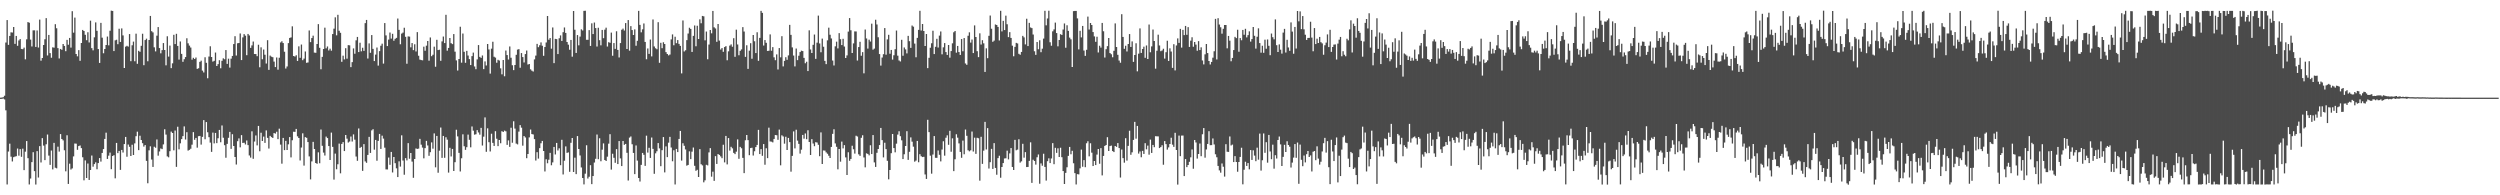 <?xml version="1.0" encoding="UTF-8"?>
<svg xmlns="http://www.w3.org/2000/svg" width="1920" height="150">
  <path d="M0 75.000h1v1.000H0zM1 74.916h1v1.000H1zM2 74.666h1v1.000H2zM3 73.522h1v2.872H3zM4 32.665h1v52.051H4zM5 15.396h1v126.264H5zM6 34.440h1v81.913H6zM7 27.619h1v82.720H7zM8 24.851h1v95.454H8zM9 24.961h1v99.060H9zM10 20.712h1v100.018H10zM11 33.675h1v86.596H11zM12 27.573h1v92.371H12zM13 35.173h1v78.915H13zM14 31.095h1v88.483H14zM15 30.016h1v84.538H15zM16 37.597h1v82.846H16zM17 37.791h1v76.400H17zM18 36.580h1v94.072H18zM19 45.561h1v70.945H19zM20 30.205h1v78.145H20zM21 16.963h1v104.559H21zM22 17.453h1v124.220H22zM23 30.414h1v106.719H23zM24 35.664h1v88.842H24zM25 23.290h1v93.607H25zM26 23.310h1v108.118H26zM27 36.023h1v105.723H27zM28 23.407h1v92.668H28zM29 36.493h1v99.840H29zM30 15.040h1v97.188H30zM31 46.603h1v78.193H31zM32 44.545h1v61.552H32zM33 34.548h1v77.263H33zM34 30.140h1v92.832H34zM35 13.950h1v96.843H35zM36 42.579h1v60.753H36zM37 26.837h1v92.646H37zM38 40.826h1v85.808H38zM39 44.337h1v71.269H39zM40 36.369h1v93.714H40zM41 36.629h1v73.086H41zM42 18.575h1v110.225H42zM43 21.687h1v107.599H43zM44 36.973h1v75.645H44zM45 44.905h1v71.548H45zM46 37.581h1v65.374H46zM47 38.263h1v68.481H47zM48 33.769h1v74.081H48zM49 35.291h1v80.104H49zM50 39.313h1v92.261H50zM51 30.599h1v73.294H51zM52 34.341h1v106.926H52zM53 29.143h1v96.553H53zM54 36.563h1v93.636H54zM55 8.597h1v120.737H55zM56 25.074h1v95.030H56zM57 13.527h1v96.733H57zM58 41.493h1v68.852H58zM59 43.245h1v71.790H59zM60 38.510h1v73.682H60zM61 46.681h1v65.030H61zM62 33.034h1v80.723H62zM63 22.968h1v97.826H63zM64 23.798h1v114.713H64zM65 26.752h1v96.415H65zM66 30.892h1v105.817H66zM67 24.786h1v100.828H67zM68 32.625h1v105.546H68zM69 15.896h1v114.675H69zM70 36.954h1v82.502H70zM71 38.654h1v89.345H71zM72 28.681h1v97.348H72zM73 17.209h1v107.440H73zM74 23.650h1v106.367H74zM75 37.699h1v87.530H75zM76 48.350h1v73.068H76zM77 17.577h1v106.558H77zM78 28.924h1v88.552H78zM79 40.902h1v73.589H79zM80 37.641h1v69.067H80zM81 34.550h1v67.361H81zM82 28.034h1v94.011H82zM83 34.835h1v84.711H83zM84 23.617h1v93.588H84zM85 8.217h1v121.709H85zM86 8.414h1v111.419H86zM87 39.208h1v79.994H87zM88 30.967h1v105.974H88zM89 30.501h1v79.276H89zM90 33.928h1v83.656H90zM91 22.051h1v93.845H91zM92 32.184h1v98.252H92zM93 21.804h1v93.341H93zM94 27.198h1v89.953H94zM95 52.231h1v58.388H95zM96 35.817h1v69.346H96zM97 35.183h1v85.207H97zM98 35.792h1v75.199H98zM99 26.162h1v86.592H99zM100 46.988h1v72.815H100zM101 34.754h1v76.391H101zM102 31.955h1v87.109H102zM103 47.048h1v63.071H103zM104 25.879h1v78.717H104zM105 49.000h1v52.102H105zM106 39.026h1v76.259H106zM107 39.774h1v64.461H107zM108 35.191h1v72.314H108zM109 25.889h1v84.076H109zM110 50.048h1v62.517H110zM111 30.760h1v80.663H111zM112 29.718h1v93.842H112zM113 47.049h1v93.676H113zM114 30.728h1v84.708H114zM115 12.237h1v100.145H115zM116 23.958h1v98.584H116zM117 24.891h1v103.319H117zM118 36.372h1v76.334H118zM119 39.462h1v73.976H119zM120 27.411h1v79.684H120zM121 20.791h1v98.744H121zM122 36.916h1v79.420H122zM123 40.959h1v73.062H123zM124 38.497h1v76.055H124zM125 33.098h1v77.799H125zM126 38.402h1v60.881H126zM127 50.173h1v53.221H127zM128 27.839h1v92.276H128zM129 43.454h1v77.390H129zM130 35.021h1v81.097H130zM131 52.319h1v48.735H131zM132 48.647h1v53.485H132zM133 26.748h1v88.707H133zM134 33.859h1v66.378H134zM135 25.966h1v102.175H135zM136 35.280h1v62.045H136zM137 45.766h1v68.908H137zM138 31.859h1v78.212H138zM139 41.349h1v65.511H139zM140 47.445h1v57.102H140zM141 45.462h1v51.624H141zM142 43.809h1v63.376H142zM143 29.398h1v72.146H143zM144 33.294h1v82.355H144zM145 35.045h1v80.058H145zM146 36.512h1v77.740H146zM147 45.804h1v65.316H147zM148 44.391h1v57.085H148zM149 45.318h1v62.074H149zM150 44.176h1v61.738H150zM151 52.887h1v60.526H151zM152 52.430h1v52.159H152zM153 47.533h1v56.873H153zM154 46.574h1v64.494H154zM155 54.230h1v50.863H155zM156 55.632h1v36.651H156zM157 43.955h1v62.985H157zM158 48.252h1v45.501H158zM159 60.127h1v41.447H159zM160 43.437h1v61.933H160zM161 35.523h1v74.020H161zM162 43.758h1v72.866H162zM163 47.334h1v54.492H163zM164 46.687h1v63.432H164zM165 40.338h1v61.738H165zM166 50.713h1v59.226H166zM167 49.269h1v56.916H167zM168 46.222h1v53.592H168zM169 52.424h1v56.818H169zM170 46.690h1v49.659H170zM171 44.794h1v60.980H171zM172 45.532h1v66.005H172zM173 38.472h1v82.660H173zM174 49.035h1v61.430H174zM175 45.057h1v60.760H175zM176 51.927h1v49.372H176zM177 45.059h1v69.281H177zM178 42.950h1v60.140H178zM179 33.868h1v78.280H179zM180 27.793h1v92.780H180zM181 42.636h1v83.722H181zM182 33.230h1v75.216H182zM183 33.023h1v73.275H183zM184 25.703h1v87.467H184zM185 46.153h1v57.610H185zM186 28.726h1v81.058H186zM187 26.223h1v83.383H187zM188 27.409h1v83.551H188zM189 42.400h1v65.458H189zM190 26.052h1v85.391H190zM191 27.228h1v92.179H191zM192 36.785h1v84.249H192zM193 34.855h1v66.014H193zM194 31.915h1v90.032H194zM195 41.447h1v67.252H195zM196 41.501h1v62.514H196zM197 43.171h1v68.495H197zM198 34.369h1v62.371H198zM199 51.635h1v64.527H199zM200 36.361h1v65.555H200zM201 45.538h1v62.765H201zM202 38.053h1v66.867H202zM203 42.035h1v67.703H203zM204 48.797h1v51.374H204zM205 30.880h1v74.986H205zM206 53.671h1v60.429H206zM207 42.708h1v61.616H207zM208 43.532h1v61.792H208zM209 43.926h1v62.024H209zM210 47.288h1v54.895H210zM211 51.529h1v51.073H211zM212 44.116h1v57.074H212zM213 53.512h1v53.355H213zM214 44.355h1v54.467H214zM215 32.637h1v78.410H215zM216 31.669h1v94.018H216zM217 33.051h1v72.859H217zM218 39.740h1v75.563H218zM219 52.619h1v55.576H219zM220 51.037h1v64.174H220zM221 33.143h1v77.707H221zM222 29.140h1v76.144H222zM223 28.703h1v92.177H223zM224 20.198h1v87.519H224zM225 43.020h1v58.160H225zM226 43.392h1v57.890H226zM227 42.430h1v56.575H227zM228 46.778h1v57.935H228zM229 35.597h1v70.409H229zM230 44.409h1v78.846H230zM231 34.205h1v79.124H231zM232 46.223h1v56.168H232zM233 44.998h1v82.160H233zM234 39.540h1v65.759H234zM235 48.254h1v57.564H235zM236 47.951h1v61.177H236zM237 23.381h1v96.723H237zM238 32.345h1v105.457H238zM239 29.237h1v94.730H239zM240 27.378h1v81.568H240zM241 40.410h1v74.021H241zM242 40.553h1v84.643H242zM243 33.771h1v92.036H243zM244 18.533h1v98.470H244zM245 36.707h1v88.690H245zM246 53.199h1v46.281H246zM247 43.686h1v68.265H247zM248 37.637h1v79.543H248zM249 21.229h1v98.236H249zM250 37.141h1v67.769H250zM251 35.710h1v70.316H251zM252 38.781h1v73.391H252zM253 37.394h1v85.510H253zM254 38.901h1v62.939H254zM255 26.186h1v86.615H255zM256 22.006h1v115.939H256zM257 13.293h1v104.690H257zM258 27.159h1v102.838H258zM259 11.376h1v114.795H259zM260 23.579h1v86.709H260zM261 25.177h1v107.947H261zM262 47.479h1v63.055H262zM263 42.773h1v66.372H263zM264 45.605h1v70.393H264zM265 37.028h1v66.661H265zM266 45.053h1v61.460H266zM267 34.670h1v74.785H267zM268 34.832h1v73.866H268zM269 51.533h1v53.344H269zM270 47.730h1v60.964H270zM271 37.175h1v66.064H271zM272 41.250h1v65.998H272zM273 30.954h1v89.243H273zM274 28.348h1v95.162H274zM275 39.977h1v58.709H275zM276 32.796h1v80.824H276zM277 39.413h1v73.390H277zM278 36.664h1v94.542H278zM279 39.048h1v71.666H279zM280 17.755h1v106.212H280zM281 15.291h1v109.744H281zM282 44.980h1v74.006H282zM283 33.351h1v71.749H283zM284 40.572h1v76.876H284zM285 26.910h1v73.228H285zM286 37.555h1v61.649H286zM287 46.900h1v68.066H287zM288 41.936h1v65.510H288zM289 36.510h1v86.953H289zM290 50.369h1v57.813H290zM291 39.293h1v63.569H291zM292 35.118h1v79.281H292zM293 33.547h1v70.649H293zM294 48.837h1v57.628H294zM295 17.705h1v95.710H295zM296 27.167h1v102.938H296zM297 35.371h1v94.765H297zM298 30.398h1v90.565H298zM299 24.995h1v101.572H299zM300 29.635h1v87.073H300zM301 25.977h1v106.473H301zM302 31.309h1v89.251H302zM303 29.809h1v95.513H303zM304 29.078h1v100.201H304zM305 14.249h1v121.747H305zM306 22.935h1v100.992H306zM307 34.015h1v93.922H307zM308 25.787h1v78.133H308zM309 25.059h1v98.256H309zM310 21.322h1v112.897H310zM311 28.266h1v93.194H311zM312 48.937h1v74.262H312zM313 27.965h1v81.956H313zM314 28.087h1v93.819H314zM315 36.342h1v81.181H315zM316 33.051h1v91.059H316zM317 38.488h1v98.039H317zM318 33.984h1v88.138H318zM319 39.539h1v74.505H319zM320 24.684h1v89.696H320zM321 42.810h1v71.296H321zM322 45.797h1v60.827H322zM323 46.126h1v64.969H323zM324 46.351h1v66.986H324zM325 35.825h1v85.787H325zM326 38.975h1v74.766H326zM327 35.050h1v73.112H327zM328 31.510h1v80.190H328zM329 46.586h1v73.050H329zM330 28.786h1v88.095H330zM331 43.170h1v66.215H331zM332 42.021h1v72.133H332zM333 35.817h1v66.611H333zM334 51.255h1v77.232H334zM335 30.575h1v73.813H335zM336 38.474h1v94.210H336zM337 38.200h1v77.533H337zM338 46.685h1v51.279H338zM339 31.784h1v89.478H339zM340 28.081h1v76.316H340zM341 33.100h1v88.090H341zM342 11.376h1v94.047H342zM343 38.931h1v68.339H343zM344 36.830h1v95.747H344zM345 29.205h1v84.297H345zM346 33.161h1v87.014H346zM347 33.898h1v80.489H347zM348 26.164h1v105.142H348zM349 39.682h1v84.895H349zM350 46.389h1v53.264H350zM351 54.164h1v50.596H351zM352 45.295h1v72.119H352zM353 20.546h1v111.124H353zM354 48.133h1v73.435H354zM355 25.764h1v77.401H355zM356 39.771h1v72.582H356zM357 48.252h1v66.863H357zM358 39.055h1v74.019H358zM359 42.643h1v60.753H359zM360 45.410h1v61.979H360zM361 49.993h1v63.156H361zM362 43.110h1v54.016H362zM363 40.386h1v59.971H363zM364 51.070h1v52.337H364zM365 53.131h1v49.991H365zM366 45.593h1v54.367H366zM367 34.613h1v67.101H367zM368 43.657h1v59.745H368zM369 44.467h1v53.748H369zM370 42.611h1v69.141H370zM371 53.112h1v51.839H371zM372 47.129h1v43.042H372zM373 50.260h1v66.319H373zM374 33.807h1v64.768H374zM375 37.975h1v71.218H375zM376 56.531h1v59.813H376zM377 37.387h1v65.296H377zM378 32.074h1v77.669H378zM379 43.552h1v68.549H379zM380 44.214h1v56.568H380zM381 48.188h1v58.346H381zM382 45.930h1v66.284H382zM383 46.477h1v61.057H383zM384 52.500h1v57.533H384zM385 57.102h1v43.681H385zM386 46.085h1v55.285H386zM387 58.596h1v41.727H387zM388 38.818h1v62.064H388zM389 42.314h1v68.946H389zM390 45.713h1v62.097H390zM391 35.666h1v77.144H391zM392 44.365h1v53.715H392zM393 50.114h1v59.485H393zM394 53.866h1v39.292H394zM395 49.921h1v48.840H395zM396 42.078h1v68.191H396zM397 38.105h1v72.814H397zM398 37.720h1v63.375H398zM399 52.026h1v44.083H399zM400 40.775h1v57.259H400zM401 43.824h1v68.043H401zM402 47.955h1v56.539H402zM403 41.500h1v64.055H403zM404 38.801h1v82.696H404zM405 49.545h1v68.746H405zM406 49.139h1v56.380H406zM407 53.266h1v46.231H407zM408 54.265h1v48.681H408zM409 54.952h1v48.296H409zM410 45.604h1v61.243H410zM411 42.708h1v80.568H411zM412 33.709h1v83.205H412zM413 36.249h1v85.555H413zM414 34.744h1v79.008H414zM415 32.578h1v77.452H415zM416 35.127h1v73.102H416zM417 42.849h1v73.111H417zM418 36.109h1v95.552H418zM419 32.603h1v89.709H419zM420 12.294h1v113.116H420zM421 30.540h1v92.141H421zM422 29.219h1v88.171H422zM423 37.354h1v89.593H423zM424 21.118h1v103.603H424zM425 48.475h1v64.389H425zM426 29.833h1v88.818H426zM427 30.064h1v79.721H427zM428 41.512h1v74.058H428zM429 29.371h1v84.537H429zM430 27.177h1v99.711H430zM431 31.441h1v75.921H431zM432 24.729h1v109.253H432zM433 21.089h1v102.332H433zM434 25.277h1v87.167H434zM435 32.280h1v85.110H435zM436 34.308h1v82.734H436zM437 38.191h1v93.738H437zM438 30.649h1v79.042H438zM439 43.497h1v62.487H439zM440 8.468h1v123.634H440zM441 22.842h1v98.232H441zM442 40.660h1v93.096H442zM443 26.909h1v77.574H443zM444 34.804h1v79.642H444zM445 28.134h1v91.240H445zM446 22.533h1v106.087H446zM447 23.373h1v113.345H447zM448 8.353h1v133.251H448zM449 8.267h1v125.124H449zM450 30.549h1v81.023H450zM451 30.587h1v106.505H451zM452 23.146h1v112.590H452zM453 35.294h1v91.591H453zM454 17.925h1v123.511H454zM455 26.180h1v109.013H455zM456 17.319h1v107.528H456zM457 21.565h1v100.375H457zM458 35.733h1v67.577H458zM459 21.317h1v100.933H459zM460 30.866h1v75.332H460zM461 34.815h1v89.032H461zM462 22.993h1v91.969H462zM463 29.322h1v80.820H463zM464 22.798h1v100.075H464zM465 21.249h1v102.386H465zM466 35.712h1v84.595H466zM467 32.405h1v77.911H467zM468 32.861h1v70.186H468zM469 25.058h1v105.186H469zM470 42.784h1v75.260H470zM471 33.069h1v88.122H471zM472 37.549h1v87.466H472zM473 24.014h1v90.537H473zM474 38.327h1v87.663H474zM475 44.116h1v64.216H475zM476 33.078h1v88.563H476zM477 22.859h1v104.675H477zM478 21.946h1v86.354H478zM479 23.475h1v87.721H479zM480 17.695h1v92.822H480zM481 37.610h1v79.759H481zM482 15.391h1v123.251H482zM483 38.930h1v66.742H483zM484 20.090h1v84.720H484zM485 23.070h1v87.707H485zM486 26.878h1v90.562H486zM487 22.576h1v111.135H487zM488 35.132h1v76.580H488zM489 31.334h1v92.018H489zM490 8.354h1v128.342H490zM491 19.105h1v120.288H491zM492 24.848h1v101.768H492zM493 22.540h1v94.899H493zM494 18.034h1v100.868H494zM495 32.220h1v95.156H495zM496 45.530h1v58.668H496zM497 37.197h1v79.987H497zM498 41.393h1v72.108H498zM499 30.380h1v90.926H499zM500 43.297h1v62.305H500zM501 14.953h1v99.378H501zM502 35.680h1v97.782H502zM503 37.049h1v80.695H503zM504 37.841h1v78.347H504zM505 17.034h1v92.863H505zM506 48.243h1v65.737H506zM507 32.885h1v94.745H507zM508 37.016h1v78.343H508zM509 32.458h1v72.832H509zM510 33.813h1v98.577H510zM511 40.058h1v72.398H511zM512 41.461h1v79.224H512zM513 42.569h1v66.991H513zM514 41.865h1v63.236H514zM515 30.237h1v83.066H515zM516 26.408h1v97.469H516zM517 34.780h1v80.613H517zM518 28.220h1v113.457H518zM519 33.175h1v81.195H519zM520 30.788h1v85.991H520zM521 33.705h1v73.018H521zM522 35.204h1v65.365H522zM523 56.353h1v66.964H523zM524 15.723h1v94.290H524zM525 39.507h1v72.462H525zM526 38.614h1v76.153H526zM527 30.808h1v96.419H527zM528 25.732h1v100.918H528zM529 21.325h1v94.911H529zM530 22.242h1v99.994H530zM531 39.879h1v76.581H531zM532 27.540h1v85.791H532zM533 19.573h1v107.760H533zM534 35.540h1v95.656H534zM535 19.762h1v110.623H535zM536 29.927h1v105.991H536zM537 14.860h1v99.697H537zM538 17.864h1v108.314H538zM539 12.259h1v114.754H539zM540 12.559h1v127.475H540zM541 30.957h1v107.537H541zM542 24.205h1v102.372H542zM543 45.517h1v81.503H543zM544 34.201h1v82.831H544zM545 23.048h1v90.718H545zM546 25.589h1v110.104H546zM547 8.419h1v123.419H547zM548 20.973h1v117.951H548zM549 21.879h1v98.022H549zM550 32.127h1v93.795H550zM551 18.413h1v99.895H551zM552 31.189h1v87.802H552zM553 38.044h1v82.056H553zM554 36.929h1v84.544H554zM555 39.808h1v71.346H555zM556 36.156h1v88.588H556zM557 35.426h1v68.946H557zM558 46.284h1v79.973H558zM559 39.436h1v66.614H559zM560 35.007h1v80.657H560zM561 34.082h1v78.665H561zM562 35.869h1v78.045H562zM563 29.328h1v88.052H563zM564 43.630h1v74.764H564zM565 22.802h1v93.685H565zM566 34.154h1v72.929H566zM567 42.449h1v79.493H567zM568 39.031h1v73.753H568zM569 37.950h1v75.933H569zM570 20.852h1v100.375H570zM571 24.209h1v108.765H571zM572 43.649h1v64.072H572zM573 34.756h1v68.917H573zM574 52.896h1v54.709H574zM575 38.924h1v80.272H575zM576 33.188h1v80.532H576zM577 45.119h1v68.317H577zM578 26.891h1v92.546H578zM579 31.715h1v84.464H579zM580 40.772h1v72.175H580zM581 24.770h1v86.561H581zM582 46.682h1v53.045H582zM583 29.070h1v89.244H583zM584 8.362h1v106.180H584zM585 9.871h1v109.782H585zM586 34.982h1v75.671H586zM587 30.758h1v95.753H587zM588 32.858h1v81.005H588zM589 39.103h1v82.356H589zM590 38.969h1v59.104H590zM591 26.434h1v82.228H591zM592 38.978h1v69.805H592zM593 36.202h1v73.164H593zM594 44.031h1v62.646H594zM595 46.229h1v57.429H595zM596 41.803h1v62.088H596zM597 53.374h1v53.980H597zM598 36.903h1v62.613H598zM599 44.038h1v82.939H599zM600 27.794h1v76.157H600zM601 50.972h1v53.849H601zM602 46.771h1v63.544H602zM603 43.927h1v61.099H603zM604 45.934h1v69.286H604zM605 42.552h1v63.393H605zM606 19.095h1v90.072H606zM607 26.753h1v105.097H607zM608 36.387h1v83.339H608zM609 42.655h1v58.255H609zM610 50.996h1v62.960H610zM611 37.258h1v62.374H611zM612 46.174h1v61.829H612zM613 42.791h1v67.674H613zM614 39.976h1v78.011H614zM615 38.903h1v76.033H615zM616 39.224h1v64.407H616zM617 44.438h1v62.044H617zM618 48.577h1v53.933H618zM619 47.398h1v59.502H619zM620 54.593h1v45.440H620zM621 23.304h1v85.753H621zM622 37.973h1v81.056H622zM623 40.711h1v66.126H623zM624 34.403h1v75.836H624zM625 26.517h1v85.748H625zM626 45.216h1v63.983H626zM627 32.765h1v76.719H627zM628 11.959h1v99.227H628zM629 33.384h1v86.571H629zM630 40.123h1v61.567H630zM631 29.668h1v96.263H631zM632 35.899h1v79.640H632zM633 46.750h1v68.925H633zM634 49.239h1v67.820H634zM635 30.956h1v87.092H635zM636 21.226h1v98.395H636zM637 26.661h1v94.703H637zM638 29.559h1v83.303H638zM639 46.499h1v56.326H639zM640 50.298h1v48.961H640zM641 35.583h1v74.571H641zM642 32.000h1v80.736H642zM643 37.190h1v92.849H643zM644 25.443h1v88.970H644zM645 30.125h1v94.025H645zM646 34.621h1v74.131H646zM647 29.802h1v84.164H647zM648 35.724h1v75.736H648zM649 44.528h1v76.358H649zM650 42.544h1v91.837H650zM651 24.247h1v92.692H651zM652 13.894h1v109.615H652zM653 23.255h1v98.809H653zM654 40.690h1v71.237H654zM655 33.337h1v81.278H655zM656 24.107h1v93.857H656zM657 24.154h1v80.091H657zM658 46.499h1v58.347H658zM659 36.122h1v82.398H659zM660 32.103h1v87.585H660zM661 42.810h1v63.038H661zM662 40.044h1v63.832H662zM663 56.314h1v64.603H663zM664 22.705h1v105.829H664zM665 29.516h1v88.243H665zM666 37.316h1v80.908H666zM667 30.443h1v88.877H667zM668 31.902h1v79.680H668zM669 18.164h1v100.152H669zM670 38.152h1v65.563H670zM671 37.330h1v87.369H671zM672 15.157h1v113.037H672zM673 18.773h1v98.554H673zM674 28.602h1v85.817H674zM675 41.548h1v69.888H675zM676 50.397h1v47.860H676zM677 44.201h1v63.430H677zM678 41.618h1v79.280H678zM679 21.566h1v88.060H679zM680 41.988h1v72.537H680zM681 30.282h1v93.234H681zM682 26.741h1v110.961H682zM683 41.264h1v89.275H683zM684 38.358h1v79.290H684zM685 45.757h1v57.139H685zM686 42.458h1v71.256H686zM687 37.808h1v79.199H687zM688 23.451h1v86.871H688zM689 42.744h1v60.614H689zM690 46.449h1v54.360H690zM691 47.201h1v57.378H691zM692 30.560h1v77.202H692zM693 42.812h1v79.338H693zM694 36.457h1v82.024H694zM695 37.933h1v74.205H695zM696 40.994h1v59.780H696zM697 27.571h1v95.213H697zM698 31.661h1v84.925H698zM699 36.780h1v68.751H699zM700 19.618h1v89.184H700zM701 20.504h1v92.149H701zM702 33.491h1v90.648H702zM703 43.963h1v79.361H703zM704 29.099h1v79.123H704zM705 22.949h1v101.691H705zM706 8.318h1v110.111H706zM707 23.429h1v96.577H707zM708 18.457h1v102.178H708zM709 23.819h1v96.626H709zM710 35.316h1v98.697H710zM711 26.097h1v111.301H711zM712 52.320h1v39.673H712zM713 44.378h1v57.121H713zM714 36.684h1v82.890H714zM715 33.216h1v100.143H715zM716 23.592h1v95.071H716zM717 41.498h1v63.017H717zM718 35.926h1v85.275H718zM719 29.803h1v91.435H719zM720 36.502h1v79.038H720zM721 27.342h1v91.565H721zM722 24.172h1v99.804H722zM723 41.721h1v73.098H723zM724 36.337h1v72.180H724zM725 33.076h1v86.490H725zM726 40.003h1v65.796H726zM727 42.179h1v61.779H727zM728 34.541h1v76.660H728zM729 44.276h1v56.180H729zM730 39.235h1v77.319H730zM731 33.254h1v72.979H731zM732 24.794h1v106.648H732zM733 23.783h1v98.527H733zM734 40.465h1v62.630H734zM735 35.288h1v70.456H735zM736 39.993h1v70.121H736zM737 42.168h1v74.525H737zM738 29.994h1v91.191H738zM739 39.394h1v68.576H739zM740 29.256h1v89.212H740zM741 48.733h1v50.762H741zM742 49.743h1v54.567H742zM743 27.467h1v87.932H743zM744 24.812h1v91.430H744zM745 32.738h1v82.718H745zM746 30.374h1v70.666H746zM747 40.739h1v75.644H747zM748 19.508h1v86.234H748zM749 28.422h1v89.724H749zM750 39.303h1v66.542H750zM751 43.897h1v62.293H751zM752 25.579h1v113.198H752zM753 34.207h1v70.878H753zM754 30.878h1v94.968H754zM755 33.267h1v82.453H755zM756 55.235h1v38.371H756zM757 37.106h1v77.685H757zM758 44.673h1v53.724H758zM759 27.512h1v101.918H759zM760 11.924h1v112.667H760zM761 22.060h1v92.288H761zM762 32.109h1v97.643H762zM763 31.203h1v78.731H763zM764 18.775h1v110.185H764zM765 19.199h1v114.991H765zM766 20.678h1v100.757H766zM767 31.080h1v88.504H767zM768 8.299h1v128.181H768zM769 24.092h1v104.141H769zM770 16.037h1v109.183H770zM771 23.114h1v98.601H771zM772 12.021h1v109.508H772zM773 18.631h1v97.080H773zM774 28.504h1v93.902H774zM775 24.679h1v93.116H775zM776 29.128h1v84.592H776zM777 35.078h1v93.152H777zM778 43.233h1v87.351H778zM779 35.984h1v71.412H779zM780 32.902h1v82.528H780zM781 33.367h1v81.549H781zM782 41.323h1v65.634H782zM783 42.040h1v82.856H783zM784 39.898h1v84.007H784zM785 27.558h1v82.896H785zM786 28.706h1v92.374H786zM787 34.099h1v82.717H787zM788 14.396h1v113.919H788zM789 35.384h1v92.823H789zM790 17.584h1v105.986H790zM791 21.096h1v88.217H791zM792 21.619h1v118.828H792zM793 26.517h1v96.171H793zM794 39.376h1v84.250H794zM795 42.119h1v84.279H795zM796 32.238h1v88.556H796zM797 37.835h1v80.804H797zM798 30.909h1v110.174H798zM799 40.110h1v85.365H799zM800 37.388h1v89.879H800zM801 29.653h1v88.405H801zM802 8.315h1v119.900H802zM803 19.460h1v119.252H803zM804 14.179h1v109.610H804zM805 8.247h1v113.334H805zM806 32.452h1v92.792H806zM807 35.139h1v86.578H807zM808 24.056h1v85.853H808zM809 22.593h1v103.526H809zM810 17.372h1v96.157H810zM811 25.406h1v91.973H811zM812 35.598h1v78.310H812zM813 30.721h1v89.875H813zM814 26.243h1v87.229H814zM815 26.807h1v93.902H815zM816 22.663h1v108.727H816zM817 18.029h1v123.285H817zM818 36.645h1v96.124H818zM819 19.385h1v109.066H819zM820 23.719h1v95.982H820zM821 28.872h1v83.968H821zM822 30.191h1v88.299H822zM823 51.448h1v64.389H823zM824 8.529h1v116.855H824zM825 8.382h1v124.580H825zM826 8.375h1v133.279H826zM827 14.107h1v119.633H827zM828 37.933h1v96.014H828zM829 23.664h1v105.600H829zM830 28.712h1v86.194H830zM831 19.919h1v108.157H831zM832 38.825h1v84.170H832zM833 42.923h1v85.493H833zM834 38.239h1v71.785H834zM835 12.761h1v95.734H835zM836 22.707h1v97.344H836zM837 17.640h1v92.380H837zM838 19.211h1v98.058H838zM839 24.643h1v102.871H839zM840 27.960h1v95.682H840zM841 32.124h1v94.622H841zM842 28.201h1v90.525H842zM843 40.300h1v74.126H843zM844 35.117h1v90.644H844zM845 36.537h1v77.211H845zM846 17.607h1v117.111H846zM847 24.036h1v95.722H847zM848 44.192h1v67.875H848zM849 37.787h1v73.556H849zM850 35.451h1v69.901H850zM851 29.173h1v86.778H851zM852 40.730h1v71.456H852zM853 41.657h1v70.153H853zM854 43.956h1v72.051H854zM855 39.006h1v77.770H855zM856 17.986h1v94.152H856zM857 36.093h1v76.688H857zM858 42.089h1v67.778H858zM859 46.514h1v67.186H859zM860 48.197h1v88.168H860zM861 10.883h1v103.953H861zM862 28.340h1v93.112H862zM863 37.472h1v87.473H863zM864 35.113h1v71.021H864zM865 39.529h1v83.836H865zM866 33.770h1v78.242H866zM867 26.188h1v74.193H867zM868 36.038h1v82.823H868zM869 31.798h1v85.195H869zM870 47.524h1v59.937H870zM871 42.229h1v51.385H871zM872 33.209h1v73.275H872zM873 54.768h1v41.973H873zM874 41.231h1v76.739H874zM875 21.826h1v94.477H875zM876 40.656h1v80.144H876zM877 37.614h1v78.264H877zM878 35.861h1v82.367H878zM879 44.387h1v65.587H879zM880 34.933h1v79.774H880zM881 45.292h1v66.505H881zM882 18.828h1v99.968H882zM883 40.151h1v67.076H883zM884 35.654h1v81.774H884zM885 22.695h1v88.632H885zM886 31.495h1v81.560H886zM887 52.732h1v51.865H887zM888 38.967h1v65.724H888zM889 26.639h1v78.137H889zM890 34.931h1v78.787H890zM891 39.312h1v73.610H891zM892 38.742h1v72.798H892zM893 37.442h1v89.078H893zM894 44.989h1v63.353H894zM895 40.069h1v70.618H895zM896 31.279h1v83.621H896zM897 46.798h1v66.420H897zM898 37.109h1v73.472H898zM899 39.594h1v66.175H899zM900 52.125h1v58.962H900zM901 33.970h1v78.824H901zM902 54.073h1v47.943H902zM903 34.931h1v80.266H903zM904 29.498h1v112.294H904zM905 32.906h1v71.247H905zM906 22.166h1v97.769H906zM907 36.553h1v67.567H907zM908 22.961h1v81.145H908zM909 26.996h1v108.245H909zM910 19.892h1v102.256H910zM911 26.745h1v101.619H911zM912 20.825h1v105.909H912zM913 36.033h1v88.252H913zM914 31.239h1v89.608H914zM915 28.624h1v86.175H915zM916 35.886h1v93.678H916zM917 32.244h1v75.291H917zM918 34.269h1v75.133H918zM919 38.946h1v82.853H919zM920 31.575h1v86.716H920zM921 38.456h1v71.795H921zM922 36.369h1v83.571H922zM923 46.445h1v56.686H923zM924 49.480h1v48.863H924zM925 41.714h1v79.367H925zM926 33.791h1v81.019H926zM927 40.767h1v69.754H927zM928 46.828h1v53.913H928zM929 49.501h1v62.011H929zM930 47.545h1v63.938H930zM931 44.296h1v62.031H931zM932 39.377h1v71.566H932zM933 14.485h1v103.974H933zM934 45.661h1v75.128H934zM935 13.978h1v113.455H935zM936 18.846h1v112.033H936zM937 20.919h1v111.712H937zM938 25.868h1v99.655H938zM939 22.103h1v105.923H939zM940 19.181h1v116.468H940zM941 19.198h1v91.533H941zM942 37.133h1v79.403H942zM943 27.620h1v89.055H943zM944 31.243h1v73.572H944zM945 47.063h1v64.669H945zM946 44.484h1v66.583H946zM947 38.457h1v86.002H947zM948 28.322h1v91.575H948zM949 29.279h1v95.128H949zM950 22.861h1v109.029H950zM951 39.735h1v84.657H951zM952 29.244h1v91.269H952zM953 30.919h1v82.517H953zM954 22.986h1v118.584H954zM955 26.653h1v103.718H955zM956 22.096h1v102.124H956zM957 28.713h1v98.742H957zM958 26.993h1v98.248H958zM959 24.061h1v106.003H959zM960 31.963h1v83.298H960zM961 30.023h1v92.802H961zM962 20.738h1v94.730H962zM963 27.504h1v91.978H963zM964 37.337h1v86.440H964zM965 28.233h1v85.195H965zM966 21.752h1v100.859H966zM967 33.071h1v69.557H967zM968 40.452h1v90.547H968zM969 35.127h1v87.932H969zM970 40.576h1v61.903H970zM971 30.480h1v86.866H971zM972 37.429h1v71.780H972zM973 30.321h1v94.630H973zM974 35.177h1v68.460H974zM975 42.414h1v73.928H975zM976 25.731h1v96.520H976zM977 28.554h1v82.540H977zM978 30.192h1v99.358H978zM979 14.884h1v104.312H979zM980 34.696h1v87.081H980zM981 39.936h1v67.593H981zM982 34.115h1v70.740H982zM983 38.141h1v72.738H983zM984 41.151h1v86.351H984zM985 25.035h1v95.414H985zM986 22.173h1v89.027H986zM987 40.366h1v76.351H987zM988 30.582h1v77.893H988zM989 36.459h1v74.883H989zM990 38.993h1v73.710H990zM991 17.203h1v111.457H991zM992 24.255h1v100.620H992zM993 41.293h1v79.756H993zM994 20.663h1v89.979H994zM995 37.270h1v83.924H995zM996 8.464h1v101.003H996zM997 16.358h1v124.813H997zM998 8.777h1v102.292H998zM999 22.357h1v100.364H999zM1000 12.353h1v115.302H1000zM1001 22.545h1v96.888H1001zM1002 26.671h1v98.056H1002zM1003 30.668h1v87.746H1003zM1004 29.124h1v86.829H1004zM1005 29.091h1v91.491H1005zM1006 16.712h1v102.658H1006zM1007 28.874h1v102.825H1007zM1008 39.374h1v77.142H1008zM1009 21.531h1v94.461H1009zM1010 33.822h1v89.220H1010zM1011 29.672h1v82.699H1011zM1012 33.019h1v88.800H1012zM1013 28.374h1v98.058H1013zM1014 32.401h1v91.794H1014zM1015 33.326h1v82.991H1015zM1016 42.057h1v67.897H1016zM1017 34.752h1v71.132H1017zM1018 32.715h1v84.466H1018zM1019 26.401h1v82.011H1019zM1020 36.124h1v92.298H1020zM1021 22.910h1v118.513H1021zM1022 39.856h1v67.477H1022zM1023 36.098h1v80.234H1023zM1024 34.263h1v89.450H1024zM1025 34.086h1v77.332H1025zM1026 45.706h1v59.850H1026zM1027 33.484h1v106.600H1027zM1028 30.458h1v89.120H1028zM1029 28.347h1v106.865H1029zM1030 43.216h1v71.653H1030zM1031 39.303h1v66.056H1031zM1032 42.036h1v62.121H1032zM1033 43.208h1v66.300H1033zM1034 29.756h1v80.188H1034zM1035 30.994h1v90.853H1035zM1036 22.571h1v105.748H1036zM1037 15.606h1v101.104H1037zM1038 40.306h1v77.331H1038zM1039 18.201h1v111.580H1039zM1040 19.958h1v108.761H1040zM1041 28.943h1v105.492H1041zM1042 14.014h1v127.508H1042zM1043 23.773h1v96.927H1043zM1044 25.203h1v89.552H1044zM1045 31.326h1v82.678H1045zM1046 43.526h1v53.731H1046zM1047 31.866h1v77.575H1047zM1048 17.566h1v84.237H1048zM1049 14.583h1v117.090H1049zM1050 21.843h1v93.920H1050zM1051 10.212h1v117.580H1051zM1052 36.563h1v85.582H1052zM1053 22.982h1v77.371H1053zM1054 50.172h1v62.246H1054zM1055 40.568h1v75.534H1055zM1056 28.087h1v84.915H1056zM1057 14.029h1v127.201H1057zM1058 37.548h1v71.031H1058zM1059 24.935h1v95.191H1059zM1060 49.193h1v63.985H1060zM1061 25.633h1v89.798H1061zM1062 39.405h1v80.762H1062zM1063 30.373h1v75.972H1063zM1064 34.247h1v72.502H1064zM1065 44.545h1v67.148H1065zM1066 36.668h1v65.243H1066zM1067 47.074h1v58.218H1067zM1068 45.512h1v49.602H1068zM1069 32.389h1v78.198H1069zM1070 39.745h1v70.661H1070zM1071 29.451h1v94.849H1071zM1072 51.998h1v73.433H1072zM1073 39.611h1v63.253H1073zM1074 30.976h1v73.004H1074zM1075 49.858h1v60.996H1075zM1076 24.442h1v81.411H1076zM1077 58.836h1v61.159H1077zM1078 41.059h1v70.521H1078zM1079 41.828h1v71.075H1079zM1080 42.761h1v71.325H1080zM1081 46.067h1v62.781H1081zM1082 43.373h1v51.748H1082zM1083 46.768h1v62.752H1083zM1084 44.373h1v61.893H1084zM1085 46.527h1v58.899H1085zM1086 38.080h1v66.748H1086zM1087 45.207h1v60.912H1087zM1088 46.696h1v64.316H1088zM1089 41.718h1v63.486H1089zM1090 34.997h1v71.489H1090zM1091 33.032h1v95.736H1091zM1092 44.793h1v73.849H1092zM1093 26.069h1v94.216H1093zM1094 22.907h1v93.796H1094zM1095 35.704h1v82.127H1095zM1096 45.288h1v57.417H1096zM1097 45.955h1v71.648H1097zM1098 47.531h1v54.535H1098zM1099 45.288h1v66.755H1099zM1100 31.733h1v75.456H1100zM1101 30.250h1v87.554H1101zM1102 31.955h1v88.515H1102zM1103 48.919h1v57.924H1103zM1104 37.189h1v64.017H1104zM1105 45.014h1v59.908H1105zM1106 30.867h1v83.771H1106zM1107 36.734h1v80.728H1107zM1108 32.256h1v80.379H1108zM1109 35.436h1v76.869H1109zM1110 41.409h1v67.710H1110zM1111 37.687h1v73.562H1111zM1112 39.643h1v64.884H1112zM1113 37.683h1v70.915H1113zM1114 41.161h1v86.181H1114zM1115 38.360h1v67.442H1115zM1116 40.543h1v67.095H1116zM1117 45.264h1v64.459H1117zM1118 40.061h1v65.045H1118zM1119 46.579h1v59.218H1119zM1120 41.441h1v67.975H1120zM1121 31.517h1v70.055H1121zM1122 42.927h1v63.868H1122zM1123 36.878h1v64.034H1123zM1124 43.152h1v72.237H1124zM1125 48.893h1v58.535H1125zM1126 46.643h1v56.144H1126zM1127 37.427h1v75.260H1127zM1128 37.970h1v68.621H1128zM1129 36.805h1v75.587H1129zM1130 35.659h1v73.787H1130zM1131 48.685h1v58.779H1131zM1132 43.320h1v58.989H1132zM1133 50.077h1v51.130H1133zM1134 42.372h1v69.625H1134zM1135 42.684h1v84.050H1135zM1136 47.231h1v66.787H1136zM1137 29.713h1v100.579H1137zM1138 58.068h1v40.927H1138zM1139 45.720h1v74.394H1139zM1140 48.412h1v60.618H1140zM1141 47.735h1v53.694H1141zM1142 46.391h1v68.225H1142zM1143 38.899h1v81.114H1143zM1144 32.166h1v81.360H1144zM1145 41.223h1v68.306H1145zM1146 37.437h1v74.975H1146zM1147 40.983h1v60.950H1147zM1148 38.458h1v75.487H1148zM1149 34.871h1v67.539H1149zM1150 26.839h1v92.113H1150zM1151 37.164h1v74.394H1151zM1152 37.968h1v72.688H1152zM1153 54.225h1v58.765H1153zM1154 38.353h1v54.837H1154zM1155 42.808h1v70.283H1155zM1156 40.424h1v75.771H1156zM1157 23.064h1v96.133H1157zM1158 36.309h1v80.579H1158zM1159 37.944h1v68.344H1159zM1160 16.253h1v97.298H1160zM1161 16.063h1v101.685H1161zM1162 40.390h1v76.955H1162zM1163 42.097h1v61.512H1163zM1164 19.434h1v85.900H1164zM1165 16.857h1v113.201H1165zM1166 15.571h1v99.469H1166zM1167 35.807h1v71.790H1167zM1168 37.767h1v77.401H1168zM1169 27.959h1v82.536H1169zM1170 29.630h1v93.148H1170zM1171 27.871h1v89.387H1171zM1172 31.536h1v95.121H1172zM1173 24.006h1v99.855H1173zM1174 34.666h1v80.094H1174zM1175 36.600h1v78.907H1175zM1176 40.179h1v69.028H1176zM1177 40.462h1v72.697H1177zM1178 38.918h1v86.806H1178zM1179 40.290h1v75.897H1179zM1180 38.935h1v74.910H1180zM1181 41.022h1v77.015H1181zM1182 53.999h1v61.808H1182zM1183 41.451h1v77.112H1183zM1184 33.737h1v86.914H1184zM1185 37.362h1v94.160H1185zM1186 31.167h1v99.321H1186zM1187 37.009h1v81.622H1187zM1188 24.667h1v93.800H1188zM1189 44.786h1v62.470H1189zM1190 42.719h1v76.091H1190zM1191 30.043h1v93.267H1191zM1192 34.046h1v81.796H1192zM1193 42.033h1v86.596H1193zM1194 37.310h1v94.088H1194zM1195 19.410h1v103.818H1195zM1196 41.675h1v72.817H1196zM1197 45.723h1v59.926H1197zM1198 31.589h1v96.203H1198zM1199 27.714h1v91.607H1199zM1200 24.543h1v87.269H1200zM1201 30.527h1v95.102H1201zM1202 48.080h1v93.515H1202zM1203 45.757h1v58.156H1203zM1204 33.493h1v77.886H1204zM1205 38.889h1v65.197H1205zM1206 50.450h1v48.375H1206zM1207 48.171h1v58.105H1207zM1208 33.020h1v98.358H1208zM1209 20.587h1v94.304H1209zM1210 9.764h1v112.806H1210zM1211 37.484h1v70.110H1211zM1212 41.946h1v77.694H1212zM1213 38.526h1v85.392H1213zM1214 43.850h1v75.852H1214zM1215 33.462h1v89.491H1215zM1216 12.526h1v103.351H1216zM1217 43.520h1v75.887H1217zM1218 38.153h1v59.382H1218zM1219 37.318h1v80.023H1219zM1220 41.397h1v68.678H1220zM1221 32.178h1v69.205H1221zM1222 41.076h1v76.613H1222zM1223 23.431h1v90.465H1223zM1224 29.764h1v98.204H1224zM1225 21.431h1v105.209H1225zM1226 28.810h1v94.765H1226zM1227 22.027h1v115.969H1227zM1228 8.380h1v105.828H1228zM1229 15.817h1v118.208H1229zM1230 19.049h1v122.674H1230zM1231 32.251h1v95.600H1231zM1232 16.489h1v93.113H1232zM1233 16.647h1v117.869H1233zM1234 15.634h1v126.137H1234zM1235 14.189h1v109.747H1235zM1236 38.607h1v84.801H1236zM1237 27.169h1v102.821H1237zM1238 16.446h1v112.593H1238zM1239 42.653h1v79.505H1239zM1240 17.765h1v106.305H1240zM1241 35.338h1v79.654H1241zM1242 34.734h1v93.555H1242zM1243 30.051h1v79.103H1243zM1244 40.086h1v101.508H1244zM1245 33.585h1v77.863H1245zM1246 43.413h1v76.502H1246zM1247 40.276h1v78.352H1247zM1248 42.406h1v61.615H1248zM1249 49.055h1v62.057H1249zM1250 39.590h1v60.999H1250zM1251 39.212h1v80.887H1251zM1252 33.284h1v105.131H1252zM1253 35.404h1v70.514H1253zM1254 29.166h1v80.945H1254zM1255 20.622h1v108.050H1255zM1256 42.406h1v79.948H1256zM1257 40.011h1v69.037H1257zM1258 32.833h1v77.500H1258zM1259 43.399h1v90.395H1259zM1260 35.097h1v89.725H1260zM1261 31.893h1v100.860H1261zM1262 32.078h1v75.322H1262zM1263 35.352h1v72.565H1263zM1264 42.129h1v54.826H1264zM1265 39.839h1v75.799H1265zM1266 35.021h1v81.987H1266zM1267 31.862h1v75.848H1267zM1268 46.661h1v59.052H1268zM1269 36.618h1v70.119H1269zM1270 48.870h1v56.230H1270zM1271 36.565h1v78.318H1271zM1272 23.903h1v106.773H1272zM1273 31.420h1v88.249H1273zM1274 29.290h1v87.526H1274zM1275 36.048h1v79.548H1275zM1276 24.474h1v92.704H1276zM1277 29.014h1v96.992H1277zM1278 27.420h1v93.653H1278zM1279 51.896h1v52.536H1279zM1280 32.082h1v84.677H1280zM1281 24.684h1v107.029H1281zM1282 38.484h1v77.872H1282zM1283 40.594h1v73.025H1283zM1284 42.558h1v65.146H1284zM1285 32.755h1v78.321H1285zM1286 47.214h1v71.233H1286zM1287 34.265h1v60.942H1287zM1288 34.990h1v81.881H1288zM1289 42.791h1v65.685H1289zM1290 42.617h1v73.077H1290zM1291 47.022h1v63.795H1291zM1292 42.819h1v75.069H1292zM1293 34.408h1v96.579H1293zM1294 32.926h1v80.415H1294zM1295 48.991h1v64.301H1295zM1296 39.004h1v61.918H1296zM1297 45.474h1v60.754H1297zM1298 53.186h1v45.649H1298zM1299 50.169h1v50.697H1299zM1300 53.673h1v41.539H1300zM1301 52.273h1v44.705H1301zM1302 33.935h1v69.067H1302zM1303 48.065h1v57.147H1303zM1304 41.843h1v83.042H1304zM1305 42.487h1v78.681H1305zM1306 48.118h1v50.162H1306zM1307 43.037h1v55.429H1307zM1308 44.559h1v62.068H1308zM1309 49.958h1v51.880H1309zM1310 40.687h1v66.453H1310zM1311 35.411h1v69.018H1311zM1312 46.104h1v56.229H1312zM1313 53.773h1v52.182H1313zM1314 34.301h1v64.611H1314zM1315 51.751h1v42.051H1315zM1316 46.608h1v53.495H1316zM1317 40.816h1v66.882H1317zM1318 40.941h1v75.812H1318zM1319 47.240h1v58.556H1319zM1320 47.359h1v53.997H1320zM1321 47.030h1v54.799H1321zM1322 42.614h1v54.015H1322zM1323 40.274h1v73.285H1323zM1324 45.684h1v63.764H1324zM1325 41.319h1v56.501H1325zM1326 43.592h1v59.829H1326zM1327 50.388h1v54.711H1327zM1328 50.709h1v48.512H1328zM1329 45.282h1v60.407H1329zM1330 54.106h1v56.141H1330zM1331 35.430h1v62.939H1331zM1332 44.668h1v76.631H1332zM1333 42.809h1v58.963H1333zM1334 49.089h1v51.235H1334zM1335 55.192h1v46.524H1335zM1336 50.343h1v47.179H1336zM1337 53.022h1v50.123H1337zM1338 55.180h1v57.427H1338zM1339 28.717h1v81.523H1339zM1340 24.806h1v99.222H1340zM1341 24.154h1v89.345H1341zM1342 26.345h1v96.367H1342zM1343 33.023h1v79.492H1343zM1344 27.028h1v105.623H1344zM1345 38.621h1v83.177H1345zM1346 29.599h1v80.977H1346zM1347 27.074h1v92.892H1347zM1348 8.366h1v128.003H1348zM1349 27.936h1v89.846H1349zM1350 47.573h1v86.820H1350zM1351 15.745h1v123.505H1351zM1352 38.226h1v87.496H1352zM1353 10.624h1v115.920H1353zM1354 37.283h1v91.327H1354zM1355 36.134h1v77.192H1355zM1356 28.883h1v82.359H1356zM1357 13.304h1v114.509H1357zM1358 9.802h1v111.914H1358zM1359 26.525h1v104.363H1359zM1360 22.805h1v112.702H1360zM1361 27.001h1v95.844H1361zM1362 35.920h1v80.655H1362zM1363 25.241h1v97.102H1363zM1364 38.762h1v88.822H1364zM1365 32.848h1v94.668H1365zM1366 34.427h1v94.210H1366zM1367 19.755h1v99.992H1367zM1368 31.381h1v86.764H1368zM1369 8.517h1v112.588H1369zM1370 35.130h1v75.712H1370zM1371 25.198h1v88.227H1371zM1372 32.868h1v83.329H1372zM1373 22.870h1v97.292H1373zM1374 12.526h1v110.198H1374zM1375 27.114h1v99.830H1375zM1376 19.294h1v114.883H1376zM1377 42.531h1v83.704H1377zM1378 28.963h1v96.324H1378zM1379 34.197h1v95.822H1379zM1380 13.197h1v110.823H1380zM1381 12.029h1v111.035H1381zM1382 18.423h1v105.535H1382zM1383 20.556h1v110.521H1383zM1384 22.062h1v111.342H1384zM1385 28.778h1v95.744H1385zM1386 17.453h1v118.628H1386zM1387 41.574h1v86.756H1387zM1388 42.996h1v67.686H1388zM1389 33.744h1v95.572H1389zM1390 15.660h1v114.428H1390zM1391 18.614h1v104.388H1391zM1392 46.295h1v67.798H1392zM1393 31.189h1v70.905H1393zM1394 36.493h1v81.700H1394zM1395 21.846h1v91.992H1395zM1396 23.583h1v114.719H1396zM1397 15.211h1v108.778H1397zM1398 28.289h1v98.514H1398zM1399 29.787h1v102.326H1399zM1400 8.209h1v120.876H1400zM1401 30.055h1v109.144H1401zM1402 33.161h1v102.545H1402zM1403 35.495h1v94.125H1403zM1404 17.977h1v104.134H1404zM1405 16.757h1v119.249H1405zM1406 30.470h1v109.906H1406zM1407 8.455h1v102.219H1407zM1408 39.163h1v73.917H1408zM1409 17.671h1v92.276H1409zM1410 33.464h1v79.607H1410zM1411 40.113h1v68.148H1411zM1412 40.283h1v78.954H1412zM1413 27.818h1v98.533H1413zM1414 33.817h1v105.579H1414zM1415 39.587h1v80.975H1415zM1416 36.181h1v93.976H1416zM1417 26.146h1v99.942H1417zM1418 14.218h1v126.571H1418zM1419 22.412h1v119.393H1419zM1420 32.484h1v106.678H1420zM1421 38.305h1v80.580H1421zM1422 35.550h1v72.579H1422zM1423 47.059h1v62.173H1423zM1424 28.369h1v102.045H1424zM1425 29.640h1v84.444H1425zM1426 51.835h1v66.993H1426zM1427 30.301h1v75.873H1427zM1428 37.075h1v77.600H1428zM1429 39.721h1v92.377H1429zM1430 28.085h1v93.846H1430zM1431 22.291h1v110.944H1431zM1432 17.638h1v90.533H1432zM1433 40.882h1v67.598H1433zM1434 31.699h1v85.716H1434zM1435 35.785h1v90.226H1435zM1436 33.963h1v91.297H1436zM1437 23.305h1v77.333H1437zM1438 41.944h1v81.182H1438zM1439 42.617h1v99.109H1439zM1440 31.259h1v106.676H1440zM1441 17.045h1v104.046H1441zM1442 31.663h1v74.905H1442zM1443 37.119h1v78.732H1443zM1444 24.753h1v97.821H1444zM1445 28.289h1v98.162H1445zM1446 29.553h1v88.907H1446zM1447 37.001h1v68.677H1447zM1448 31.945h1v78.529H1448zM1449 38.698h1v75.728H1449zM1450 33.417h1v75.616H1450zM1451 30.749h1v87.047H1451zM1452 27.179h1v79.087H1452zM1453 39.970h1v71.758H1453zM1454 21.207h1v91.194H1454zM1455 35.238h1v94.988H1455zM1456 22.875h1v108.770H1456zM1457 16.276h1v107.127H1457zM1458 28.036h1v111.828H1458zM1459 26.938h1v109.937H1459zM1460 21.620h1v88.146H1460zM1461 8.438h1v128.512H1461zM1462 17.322h1v115.133H1462zM1463 30.574h1v95.087H1463zM1464 25.214h1v92.917H1464zM1465 23.159h1v96.652H1465zM1466 18.227h1v118.086H1466zM1467 31.277h1v92.465H1467zM1468 8.361h1v132.542H1468zM1469 23.325h1v94.719H1469zM1470 34.264h1v83.233H1470zM1471 17.564h1v106.704H1471zM1472 24.277h1v108.157H1472zM1473 34.033h1v87.422H1473zM1474 25.642h1v101.566H1474zM1475 28.348h1v92.846H1475zM1476 9.080h1v121.740H1476zM1477 8.308h1v133.125H1477zM1478 25.460h1v114.097H1478zM1479 19.376h1v91.747H1479zM1480 21.575h1v103.160H1480zM1481 29.206h1v79.054H1481zM1482 18.100h1v111.712H1482zM1483 33.293h1v84.293H1483zM1484 17.511h1v99.867H1484zM1485 44.335h1v74.750H1485zM1486 33.464h1v79.221H1486zM1487 37.175h1v69.587H1487zM1488 31.761h1v87.378H1488zM1489 27.248h1v87.710H1489zM1490 32.562h1v102.676H1490zM1491 17.767h1v110.234H1491zM1492 20.412h1v98.417H1492zM1493 20.952h1v92.839H1493zM1494 42.389h1v89.039H1494zM1495 25.693h1v94.281H1495zM1496 25.705h1v95.745H1496zM1497 9.889h1v131.804H1497zM1498 23.388h1v116.668H1498zM1499 26.951h1v87.295H1499zM1500 35.049h1v93.363H1500zM1501 24.610h1v101.121H1501zM1502 37.293h1v83.093H1502zM1503 30.451h1v90.370H1503zM1504 32.101h1v95.337H1504zM1505 8.511h1v113.079H1505zM1506 33.923h1v89.056H1506zM1507 38.981h1v77.885H1507zM1508 32.805h1v78.738H1508zM1509 20.058h1v106.451H1509zM1510 28.190h1v99.718H1510zM1511 30.357h1v85.826H1511zM1512 32.640h1v108.443H1512zM1513 15.692h1v113.272H1513zM1514 30.951h1v107.895H1514zM1515 24.882h1v103.962H1515zM1516 26.217h1v78.874H1516zM1517 44.577h1v70.962H1517zM1518 47.212h1v57.896H1518zM1519 40.819h1v73.803H1519zM1520 31.538h1v74.351H1520zM1521 29.072h1v85.484H1521zM1522 41.088h1v74.992H1522zM1523 31.168h1v81.495H1523zM1524 40.888h1v61.787H1524zM1525 44.384h1v57.352H1525zM1526 34.228h1v83.832H1526zM1527 25.094h1v103.046H1527zM1528 24.222h1v84.898H1528zM1529 46.879h1v63.410H1529zM1530 31.725h1v78.947H1530zM1531 34.971h1v67.608H1531zM1532 43.886h1v62.810H1532zM1533 34.748h1v66.439H1533zM1534 8.221h1v124.342H1534zM1535 20.581h1v120.650H1535zM1536 26.853h1v92.193H1536zM1537 31.572h1v86.051H1537zM1538 16.054h1v97.082H1538zM1539 38.806h1v91.240H1539zM1540 26.185h1v109.946H1540zM1541 19.702h1v108.149H1541zM1542 17.974h1v107.063H1542zM1543 30.548h1v97.638H1543zM1544 39.110h1v93.912H1544zM1545 33.714h1v76.631H1545zM1546 38.896h1v79.461H1546zM1547 36.623h1v82.112H1547zM1548 21.884h1v105.205H1548zM1549 36.517h1v98.279H1549zM1550 33.036h1v87.087H1550zM1551 31.242h1v88.887H1551zM1552 27.897h1v103.147H1552zM1553 23.276h1v99.643H1553zM1554 37.342h1v100.973H1554zM1555 8.324h1v105.401H1555zM1556 26.534h1v108.158H1556zM1557 37.715h1v78.313H1557zM1558 38.386h1v66.150H1558zM1559 47.286h1v75.131H1559zM1560 33.364h1v76.291H1560zM1561 22.039h1v88.689H1561zM1562 35.977h1v92.513H1562zM1563 25.135h1v108.547H1563zM1564 17.847h1v105.951H1564zM1565 33.247h1v108.309H1565zM1566 37.793h1v78.472H1566zM1567 40.803h1v100.115H1567zM1568 45.763h1v64.987H1568zM1569 40.322h1v83.296H1569zM1570 16.081h1v113.355H1570zM1571 13.050h1v119.136H1571zM1572 16.586h1v115.619H1572zM1573 17.641h1v98.538H1573zM1574 12.898h1v117.969H1574zM1575 16.192h1v99.726H1575zM1576 28.045h1v102.947H1576zM1577 24.745h1v109.270H1577zM1578 34.675h1v100.319H1578zM1579 34.840h1v83.945H1579zM1580 29.766h1v83.103H1580zM1581 31.296h1v93.090H1581zM1582 29.033h1v98.357H1582zM1583 27.649h1v91.012H1583zM1584 18.773h1v96.666H1584zM1585 40.081h1v65.971H1585zM1586 29.614h1v84.496H1586zM1587 34.325h1v72.361H1587zM1588 27.841h1v84.083H1588zM1589 47.143h1v74.945H1589zM1590 31.806h1v84.749H1590zM1591 31.401h1v81.819H1591zM1592 30.336h1v89.166H1592zM1593 31.842h1v85.135H1593zM1594 30.261h1v84.944H1594zM1595 15.326h1v109.002H1595zM1596 41.235h1v75.761H1596zM1597 41.369h1v75.286H1597zM1598 40.043h1v73.617H1598zM1599 30.834h1v94.932H1599zM1600 25.506h1v89.019H1600zM1601 25.410h1v97.582H1601zM1602 25.115h1v94.426H1602zM1603 34.219h1v87.098H1603zM1604 26.032h1v99.181H1604zM1605 40.416h1v68.120H1605zM1606 37.278h1v76.186H1606zM1607 20.005h1v103.555H1607zM1608 19.441h1v100.343H1608zM1609 27.165h1v88.181H1609zM1610 24.298h1v97.740H1610zM1611 36.029h1v78.854H1611zM1612 36.540h1v84.882H1612zM1613 45.220h1v63.369H1613zM1614 28.425h1v91.970H1614zM1615 30.725h1v85.415H1615zM1616 39.790h1v85.297H1616zM1617 42.598h1v70.859H1617zM1618 45.918h1v66.162H1618zM1619 34.311h1v78.572H1619zM1620 38.229h1v73.451H1620zM1621 26.850h1v105.085H1621zM1622 28.861h1v97.036H1622zM1623 34.484h1v97.638H1623zM1624 20.394h1v96.071H1624zM1625 40.624h1v88.738H1625zM1626 41.558h1v78.225H1626zM1627 47.920h1v72.866H1627zM1628 28.850h1v104.820H1628zM1629 10.120h1v113.144H1629zM1630 38.382h1v90.658H1630zM1631 11.012h1v118.274H1631zM1632 8.281h1v108.131H1632zM1633 32.302h1v98.262H1633zM1634 15.805h1v123.308H1634zM1635 24.447h1v110.716H1635zM1636 8.566h1v112.092H1636zM1637 8.632h1v132.839H1637zM1638 21.892h1v119.819H1638zM1639 21.013h1v96.977H1639zM1640 44.717h1v69.495H1640zM1641 40.469h1v67.118H1641zM1642 31.896h1v82.046H1642zM1643 20.607h1v119.612H1643zM1644 32.856h1v100.506H1644zM1645 30.849h1v97.389H1645zM1646 28.376h1v96.868H1646zM1647 11.946h1v121.259H1647zM1648 29.848h1v106.721H1648zM1649 8.341h1v130.715H1649zM1650 8.356h1v133.256H1650zM1651 8.236h1v126.055H1651zM1652 8.399h1v125.447H1652zM1653 11.591h1v107.086H1653zM1654 12.394h1v124.099H1654zM1655 8.312h1v127.208H1655zM1656 8.444h1v111.443H1656zM1657 8.312h1v128.287H1657zM1658 25.315h1v116.303H1658zM1659 30.612h1v108.104H1659zM1660 32.731h1v91.527H1660zM1661 18.129h1v118.271H1661zM1662 33.153h1v95.374H1662zM1663 25.957h1v99.291H1663zM1664 8.345h1v122.116H1664zM1665 21.545h1v119.956H1665zM1666 11.310h1v128.932H1666zM1667 32.794h1v102.297H1667zM1668 25.072h1v111.694H1668zM1669 27.875h1v98.978H1669zM1670 24.583h1v107.604H1670zM1671 18.062h1v99.501H1671zM1672 18.710h1v106.612H1672zM1673 23.875h1v96.472H1673zM1674 9.966h1v124.189H1674zM1675 23.509h1v114.299H1675zM1676 20.748h1v100.146H1676zM1677 13.212h1v128.447H1677zM1678 19.832h1v107.083H1678zM1679 8.372h1v127.133H1679zM1680 8.414h1v133.211H1680zM1681 17.633h1v123.955H1681zM1682 18.251h1v116.326H1682zM1683 12.719h1v105.534H1683zM1684 27.786h1v97.719H1684zM1685 28.053h1v98.064H1685zM1686 8.580h1v117.085H1686zM1687 8.556h1v123.463H1687zM1688 9.307h1v132.422H1688zM1689 17.240h1v124.391H1689zM1690 25.092h1v116.626H1690zM1691 8.380h1v133.005H1691zM1692 8.498h1v124.790H1692zM1693 8.287h1v126.359H1693zM1694 8.385h1v133.251H1694zM1695 8.318h1v125.587H1695zM1696 8.625h1v131.900H1696zM1697 12.230h1v105.871H1697zM1698 8.391h1v133.274H1698zM1699 8.355h1v133.336H1699zM1700 25.636h1v113.896H1700zM1701 12.009h1v129.596H1701zM1702 22.853h1v118.591H1702zM1703 13.046h1v128.629H1703zM1704 8.349h1v133.360H1704zM1705 10.017h1v123.065H1705zM1706 26.413h1v108.306H1706zM1707 8.404h1v99.641H1707zM1708 8.432h1v133.213H1708zM1709 12.113h1v129.418H1709zM1710 8.362h1v127.524H1710zM1711 10.729h1v130.894H1711zM1712 8.368h1v133.331H1712zM1713 8.332h1v133.321H1713zM1714 8.344h1v106.676H1714zM1715 13.738h1v105.168H1715zM1716 12.991h1v128.310H1716zM1717 27.035h1v114.742H1717zM1718 34.386h1v106.635H1718zM1719 20.176h1v121.388H1719zM1720 8.415h1v133.071H1720zM1721 12.794h1v101.675H1721zM1722 8.349h1v122.153H1722zM1723 8.665h1v132.839H1723zM1724 16.544h1v115.510H1724zM1725 13.043h1v118.679H1725zM1726 11.444h1v130.186H1726zM1727 16.531h1v124.854H1727zM1728 8.538h1v132.868H1728zM1729 29.068h1v99.826H1729zM1730 12.442h1v129.233H1730zM1731 8.558h1v130.653H1731zM1732 8.424h1v133.233H1732zM1733 8.246h1v133.410H1733zM1734 13.786h1v127.903H1734zM1735 20.363h1v102.466H1735zM1736 8.283h1v133.455H1736zM1737 8.474h1v133.186H1737zM1738 22.371h1v107.826H1738zM1739 8.506h1v133.249H1739zM1740 8.504h1v133.100H1740zM1741 11.860h1v129.758H1741zM1742 35.454h1v106.226H1742zM1743 14.409h1v127.217H1743zM1744 17.430h1v121.652H1744zM1745 8.206h1v122.216H1745zM1746 16.131h1v125.534H1746zM1747 34.659h1v83.814H1747zM1748 41.432h1v87.446H1748zM1749 28.933h1v111.900H1749zM1750 16.448h1v94.476H1750zM1751 31.974h1v77.590H1751zM1752 17.671h1v108.385H1752zM1753 52.451h1v53.814H1753zM1754 38.565h1v94.590H1754zM1755 32.532h1v92.860H1755zM1756 47.283h1v64.457H1756zM1757 33.818h1v63.842H1757zM1758 38.697h1v64.321H1758zM1759 27.388h1v87.675H1759zM1760 32.811h1v71.808H1760zM1761 40.037h1v60.699H1761zM1762 44.605h1v59.628H1762zM1763 50.962h1v52.020H1763zM1764 56.034h1v40.588H1764zM1765 49.843h1v43.546H1765zM1766 44.318h1v58.040H1766zM1767 53.113h1v59.599H1767zM1768 59.951h1v28.065H1768zM1769 62.482h1v36.170H1769zM1770 47.348h1v50.387H1770zM1771 57.812h1v27.362H1771zM1772 59.664h1v28.864H1772zM1773 46.981h1v43.616H1773zM1774 60.776h1v27.487H1774zM1775 59.775h1v33.834H1775zM1776 62.994h1v25.657H1776zM1777 58.054h1v34.636H1777zM1778 58.245h1v29.711H1778zM1779 58.133h1v32.227H1779zM1780 62.714h1v22.833H1780zM1781 64.651h1v17.082H1781zM1782 62.603h1v27.069H1782zM1783 63.345h1v18.341H1783zM1784 65.730h1v20.237H1784zM1785 68.777h1v17.660H1785zM1786 65.569h1v15.348H1786zM1787 65.081h1v29.410H1787zM1788 64.386h1v17.993H1788zM1789 65.148h1v17.392H1789zM1790 67.264h1v19.281H1790zM1791 65.856h1v16.507H1791zM1792 66.415h1v18.668H1792zM1793 67.349h1v13.977H1793zM1794 65.809h1v20.956H1794zM1795 66.016h1v16.295H1795zM1796 66.494h1v15.272H1796zM1797 70.188h1v9.207H1797zM1798 68.181h1v17.773H1798zM1799 67.588h1v18.288H1799zM1800 72.859h1v6.711H1800zM1801 70.106h1v9.370H1801zM1802 69.288h1v11.325H1802zM1803 71.872h1v7.036H1803zM1804 71.037h1v7.075H1804zM1805 72.059h1v6.574H1805zM1806 72.587h1v4.093H1806zM1807 72.518h1v4.940H1807zM1808 70.657h1v10.253H1808zM1809 71.623h1v6.992H1809zM1810 69.818h1v9.810H1810zM1811 70.100h1v9.037H1811zM1812 72.303h1v4.051H1812zM1813 73.301h1v5.981H1813zM1814 71.636h1v6.196H1814zM1815 70.428h1v8.830H1815zM1816 70.728h1v8.761H1816zM1817 71.787h1v6.213H1817zM1818 72.837h1v3.536H1818zM1819 72.982h1v3.909H1819zM1820 72.691h1v4.725H1820zM1821 72.360h1v5.063H1821zM1822 73.789h1v2.496H1822zM1823 73.645h1v2.727H1823zM1824 73.735h1v3.263H1824zM1825 73.384h1v2.965H1825zM1826 73.280h1v3.744H1826zM1827 73.273h1v3.654H1827zM1828 73.242h1v3.024H1828zM1829 74.036h1v3.341H1829zM1830 73.141h1v3.757H1830zM1831 73.494h1v2.792H1831zM1832 73.760h1v2.304H1832zM1833 73.999h1v1.928H1833zM1834 73.959h1v2.348H1834zM1835 74.189h1v1.775H1835zM1836 74.049h1v2.184H1836zM1837 74.111h1v1.719H1837zM1838 74.263h1v1.141H1838zM1839 73.941h1v2.087H1839zM1840 73.711h1v1.997H1840zM1841 74.431h1v1.287H1841zM1842 74.045h1v1.796H1842zM1843 74.145h1v1.410H1843zM1844 74.510h1v1.021H1844zM1845 74.240h1v1.290H1845zM1846 74.496h1v1.080H1846zM1847 74.338h1v1.297H1847zM1848 74.354h1v1.575H1848zM1849 74.448h1v1.000H1849zM1850 74.592h1v1.000H1850zM1851 74.624h1v1.000H1851zM1852 74.613h1v1.000H1852zM1853 74.665h1v1.000H1853zM1854 74.723h1v1.000H1854zM1855 74.767h1v1.000H1855zM1856 74.628h1v1.000H1856zM1857 74.719h1v1.000H1857zM1858 74.773h1v1.000H1858zM1859 74.767h1v1.000H1859zM1860 74.718h1v1.000H1860zM1861 74.736h1v1.000H1861zM1862 74.773h1v1.000H1862zM1863 74.837h1v1.000H1863zM1864 74.794h1v1.000H1864zM1865 74.900h1v1.000H1865zM1866 74.876h1v1.000H1866zM1867 74.906h1v1.000H1867zM1868 74.918h1v1.000H1868zM1869 74.915h1v1.000H1869zM1870 74.852h1v1.000H1870zM1871 74.878h1v1.000H1871zM1872 74.904h1v1.000H1872zM1873 74.907h1v1.000H1873zM1874 74.928h1v1.000H1874zM1875 74.908h1v1.000H1875zM1876 74.942h1v1.000H1876zM1877 74.953h1v1.000H1877zM1878 74.957h1v1.000H1878zM1879 74.962h1v1.000H1879zM1880 74.952h1v1.000H1880zM1881 74.962h1v1.000H1881zM1882 74.956h1v1.000H1882zM1883 74.979h1v1.000H1883zM1884 74.975h1v1.000H1884zM1885 74.959h1v1.000H1885zM1886 74.966h1v1.000H1886zM1887 74.982h1v1.000H1887zM1888 74.978h1v1.000H1888zM1889 74.983h1v1.000H1889zM1890 74.985h1v1.000H1890zM1891 74.992h1v1.000H1891zM1892 74.984h1v1.000H1892zM1893 74.992h1v1.000H1893zM1894 74.993h1v1.000H1894zM1895 74.992h1v1.000H1895zM1896 74.994h1v1.000H1896zM1897 74.993h1v1.000H1897zM1898 74.996h1v1.000H1898zM1899 74.993h1v1.000H1899zM1900 74.996h1v1.000H1900zM1901 74.997h1v1.000H1901zM1902 74.998h1v1.000H1902zM1903 74.998h1v1.000H1903zM1904 74.998h1v1.000H1904zM1905 74.999h1v1.000H1905zM1906 74.999h1v1.000H1906zM1907 74.999h1v1.000H1907zM1908 74.999h1v1.000H1908zM1909 75.000h1v1.000H1909zM1910 75.000h1v1.000H1910zM1911 75.000h1v1.000H1911zM1912 75.000h1v1.000H1912zM1913 75.000h1v1.000H1913zM1914 75.000h1v1.000H1914zM1915 75.000h1v1.000H1915zM1916 75.000h1v1.000H1916zM1917 75.000h1v1.000H1917zM1918 74.996h1v1.000H1918zM1919 150.000h1v1.000H1919z" fill="#4a4a4a"></path>
</svg>
